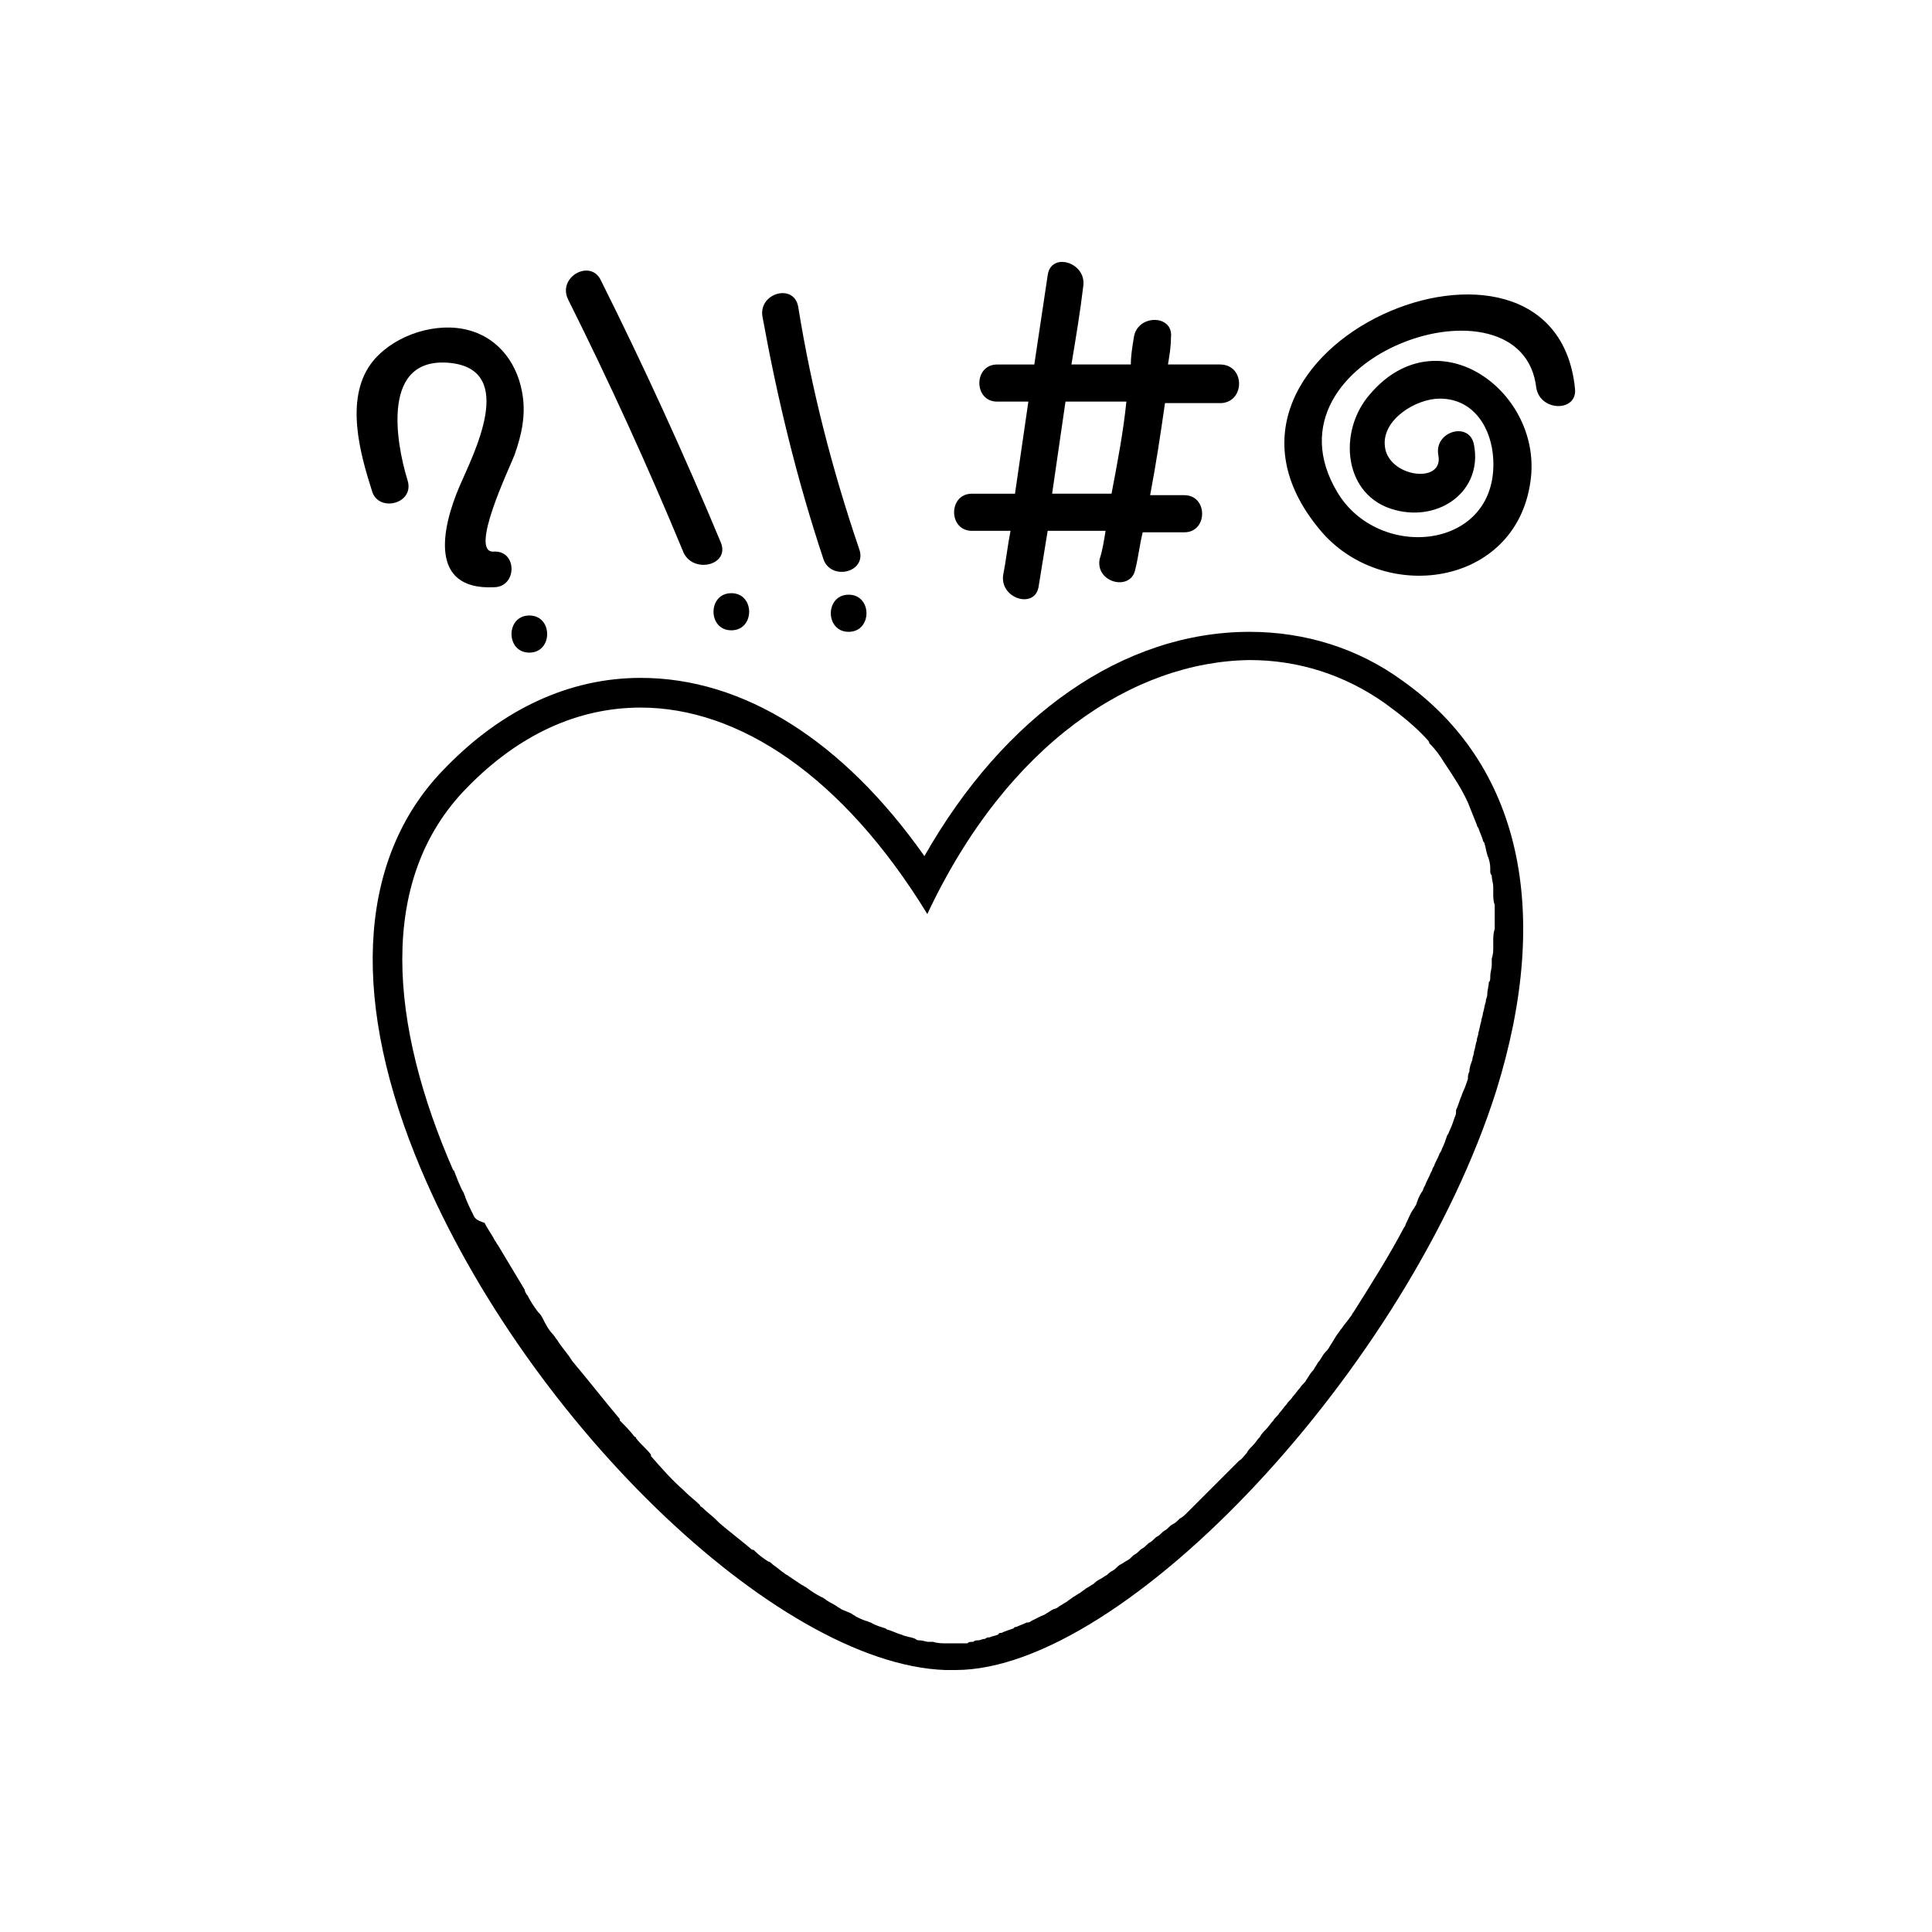 <?xml version="1.0" encoding="UTF-8"?>
<!-- Uploaded to: SVG Repo, www.svgrepo.com, Generator: SVG Repo Mixer Tools -->
<svg fill="#000000" width="800px" height="800px" version="1.1" viewBox="144 144 512 512" xmlns="http://www.w3.org/2000/svg">
 <g>
  <path d="m467.3 240.59h-13.777c0.395-2.363 0.789-4.723 0.789-7.086 0.789-6.297-9.055-6.297-9.84 0-0.395 2.363-0.789 4.723-0.789 7.086h-15.742c1.18-7.086 2.363-14.168 3.148-20.859 0.789-6.297-8.66-9.055-9.445-2.754-1.18 7.871-2.363 15.742-3.543 23.617h-9.84c-6.297 0-6.297 9.84 0 9.84h8.266c-1.18 8.266-2.363 16.137-3.543 24.402h-11.414c-6.297 0-6.297 9.84 0 9.84h10.234c-0.789 3.938-1.18 7.871-1.969 11.809-0.789 6.297 8.66 9.055 9.445 2.754 0.789-4.723 1.574-9.84 2.363-14.562h15.352c-0.395 2.363-0.789 5.117-1.574 7.477-1.18 6.297 8.266 8.66 9.445 2.754 0.789-3.148 1.18-6.691 1.969-9.84h11.02c6.297 0 6.297-9.84 0-9.84h-9.055c1.574-8.266 2.754-16.137 3.938-24.402h14.957c6.297-0.395 6.297-10.234-0.395-10.234zm-28.734 34.242h-15.742c1.18-8.266 2.363-16.137 3.543-24.402h16.137c-0.789 7.871-2.363 16.137-3.938 24.402z"/>
  <path d="m371.66 289.4c-7.086-20.859-12.594-42.117-16.137-64.156-1.18-6.297-10.629-3.543-9.445 2.754 3.938 21.648 9.055 42.902 16.137 64.156 1.965 5.902 11.805 3.543 9.445-2.754z"/>
  <path d="m335.05 287.82c-9.84-23.617-20.469-46.84-31.883-69.668-2.754-5.512-11.414-0.789-8.66 5.117 11.02 22.043 21.254 44.477 30.699 67.305 2.758 5.512 12.203 3.152 9.844-2.754z"/>
  <path d="m368.9 301.6c-6.297 0-6.297 9.84 0 9.84 6.301 0 6.301-9.84 0-9.84z"/>
  <path d="m337.81 301.2c-6.297 0-6.297 9.84 0 9.84s6.297-9.84 0-9.84z"/>
  <path d="m274.83 290.18c-6.691 0.395 4.328-22.434 5.512-25.586 1.969-5.512 3.148-11.02 1.969-16.926-1.574-8.266-7.086-14.957-15.742-16.531-8.66-1.574-19.285 2.363-24.402 9.445-6.691 9.445-2.754 23.617 0.395 33.457 1.574 5.902 11.414 3.543 9.445-2.754-3.148-10.234-7.086-33.062 11.414-31.094 17.711 1.969 5.902 24.402 2.363 32.668-4.723 11.02-8.266 27.551 9.055 26.766 6.293 0 6.293-9.84-0.008-9.445z"/>
  <path d="m284.28 307.11c-6.297 0-6.297 9.84 0 9.84s6.297-9.84 0-9.84z"/>
  <path d="m561.38 246.89c-5.512-53.531-107.85-11.02-67.699 37.391 16.531 20.074 51.957 15.352 55.891-12.594 3.543-23.617-24.402-44.477-42.508-23.223-8.66 9.84-7.086 27.16 6.691 30.699 11.809 3.148 23.223-5.117 20.859-17.32-1.18-6.297-10.629-3.543-9.445 2.754 1.574 7.871-13.383 5.902-14.168-2.363-0.789-7.086 8.266-12.594 14.562-12.594 9.055 0 13.777 7.871 14.168 16.137 1.18 24.008-30.309 27.16-41.328 8.66-21.648-36.211 49.199-59.828 52.742-27.551 1.18 6.301 11.023 6.301 10.234 0.004z"/>
  <path d="m515.72 324.43c-11.809-8.66-25.977-12.988-40.539-12.988-33.457 0-64.945 22.043-86.199 59.434-21.648-30.699-48.02-47.23-75.18-47.23-18.895 0-36.605 8.266-51.562 23.617-22.828 22.828-25.586 59.434-8.266 102.73 27.551 68.879 95.645 135 140.52 136.58h2.754c44.871 0 120.05-80.293 143.27-153.5 14.961-48.02 6.301-86.594-24.793-108.64zm24.008 68.883v1.574c0 1.18 0 1.969-0.395 3.148v1.574c0 1.18-0.395 1.969-0.395 3.148 0 0.789 0 1.18-0.395 1.574 0 1.18-0.395 1.969-0.395 3.148 0 0.789-0.395 1.18-0.395 1.969-0.395 1.18-0.395 1.969-0.789 3.148 0 0.789-0.395 1.18-0.395 1.969-0.395 1.18-0.395 1.969-0.789 3.148 0 0.789-0.395 1.18-0.395 1.969-0.395 1.18-0.395 1.969-0.789 3.148 0 0.789-0.395 1.18-0.395 1.969-0.395 1.18-0.789 1.969-0.789 3.148-0.395 0.789-0.395 1.18-0.395 1.969-0.395 1.18-0.789 2.363-1.18 3.148-0.395 0.789-0.395 1.18-0.789 1.969-0.395 1.18-0.789 2.363-1.18 3.148 0.016 0.785 0.016 1.18-0.379 1.965-0.395 1.18-0.789 2.363-1.18 3.148-0.395 0.789-0.395 1.18-0.789 1.574-0.395 1.18-0.789 2.363-1.18 3.148-0.395 0.789-0.395 1.18-0.789 1.574-0.395 1.18-1.18 2.363-1.574 3.543-0.395 0.395-0.395 1.18-0.789 1.574-0.395 1.18-1.18 2.363-1.574 3.543-0.395 0.395-0.395 1.18-0.789 1.574-0.789 1.18-1.18 2.363-1.574 3.543-0.395 0.395-0.395 0.789-0.789 1.18-0.789 1.18-1.18 2.363-1.969 3.938 0 0.395-0.395 0.789-0.395 0.789-3.938 7.477-8.66 14.957-13.383 22.434-0.395 0.395-0.395 0.789-0.789 1.18-0.789 1.18-1.574 1.969-2.363 3.148-0.395 0.395-0.789 1.18-1.18 1.574-0.789 1.18-1.18 1.969-1.969 3.148-0.395 0.789-0.789 1.18-1.18 1.574-0.789 0.789-1.18 1.969-1.969 2.754-0.395 0.789-0.789 1.18-1.18 1.969-0.789 0.789-1.18 1.574-1.969 2.754-0.395 0.789-1.18 1.18-1.574 1.969-0.789 0.789-1.18 1.574-1.969 2.363-0.395 0.789-1.18 1.18-1.574 1.969-0.789 0.789-1.18 1.574-1.969 2.363-0.395 0.789-1.18 1.18-1.574 1.969-0.789 0.789-1.18 1.574-1.969 2.363-0.789 0.789-1.18 1.18-1.574 1.969-0.789 0.789-1.18 1.574-1.969 2.363-0.789 0.789-1.18 1.18-1.574 1.969-0.789 0.789-1.18 1.574-1.969 1.969-0.789 0.789-1.18 1.18-1.969 1.969-0.789 0.789-1.18 1.18-1.969 1.969-0.789 0.789-1.18 1.18-1.969 1.969-0.789 0.789-1.18 1.18-1.969 1.969-0.789 0.789-1.18 1.18-1.969 1.969-0.789 0.789-1.18 1.18-1.969 1.969-0.789 0.789-1.18 1.18-1.969 1.969-0.789 0.789-1.18 1.18-1.969 1.574-0.789 0.789-1.18 1.18-1.969 1.574-0.789 0.395-1.18 1.18-1.969 1.574s-1.18 1.18-1.969 1.574c-0.789 0.395-1.18 1.18-1.969 1.574-0.789 0.395-1.18 1.18-1.969 1.574s-1.18 1.18-1.969 1.574-1.18 1.18-1.969 1.574-1.18 0.789-1.969 1.18c-0.789 0.395-1.18 1.18-1.969 1.574s-1.18 0.789-1.574 1.18c-0.789 0.395-1.18 0.789-1.969 1.18-0.789 0.395-1.18 0.789-1.574 1.18-0.789 0.395-1.18 0.789-1.969 1.18-0.395 0.395-1.18 0.789-1.574 1.18-0.789 0.395-1.18 0.789-1.969 1.18-0.395 0.395-1.18 0.789-1.574 1.18-0.789 0.395-1.18 0.789-1.969 1.18-0.395 0.395-1.18 0.789-1.574 0.789-0.789 0.395-1.18 0.789-1.969 1.18-0.395 0.395-0.789 0.395-1.574 0.789-0.789 0.395-1.574 0.789-2.363 1.18-0.395 0.395-0.789 0.395-1.18 0.395-0.789 0.395-1.969 0.789-2.754 1.18-0.395 0-0.395 0-0.789 0.395-1.18 0.395-2.363 0.789-3.148 1.18-0.395 0-0.789 0-0.789 0.395-0.789 0.395-1.574 0.395-2.363 0.789-0.395 0-0.789 0-1.18 0.395-0.789 0-1.18 0.395-1.969 0.395-0.395 0-0.789 0-1.18 0.395-0.789 0-1.18 0-1.574 0.395h-1.18-1.574-0.395-2.363c-1.18 0-2.363 0-3.543-0.395h-1.18c-0.789 0-1.574-0.395-2.363-0.395-0.395 0-0.789 0-1.18-0.395-0.789-0.395-1.574-0.395-2.754-0.789-0.395 0-0.789-0.395-1.18-0.395-1.18-0.395-1.969-0.789-3.148-1.18 0 0-0.395 0-0.789-0.395-1.18-0.395-2.754-0.789-3.938-1.574-0.395 0-0.789-0.395-1.18-0.395-1.18-0.395-1.969-0.789-2.754-1.18-0.395-0.395-0.789-0.395-1.18-0.789-0.789-0.395-1.969-0.789-2.754-1.18-0.395-0.395-0.789-0.395-1.18-0.789-1.18-0.789-2.363-1.18-3.148-1.969-0.395 0-0.395-0.395-0.789-0.395-1.574-0.789-2.754-1.574-4.328-2.754-0.395 0-0.395-0.395-0.789-0.395-1.18-0.789-2.363-1.574-3.543-2.363-0.395-0.395-0.789-0.395-1.18-0.789-1.18-0.789-1.969-1.574-3.148-2.363-0.395-0.395-0.789-0.789-1.18-0.789-1.18-0.789-2.363-1.574-3.543-2.754-0.395-0.395-0.395-0.395-0.789-0.395-2.754-2.363-5.902-4.723-8.66-7.086-0.395-0.395-0.395-0.395-0.789-0.789-1.18-1.18-2.363-1.969-3.543-3.148-0.395-0.395-0.789-0.395-0.789-0.789-1.18-1.18-2.754-2.363-3.938-3.543l-0.395-0.395c-3.148-2.754-5.902-5.902-8.66-9.055v-0.395c-1.18-1.574-2.754-2.754-3.938-4.328 0-0.395-0.395-0.395-0.395-0.395-1.18-1.574-2.754-3.148-3.938-4.328v-0.395c-4.328-5.117-8.266-10.234-12.594-15.352-1.18-1.969-2.754-3.543-3.938-5.512-0.395-0.395-0.789-1.18-1.18-1.574-1.18-1.18-1.969-2.754-2.754-4.328-0.395-0.789-0.789-1.18-1.18-1.574-1.18-1.574-1.969-2.754-2.754-4.328-0.395-0.395-0.789-1.18-0.789-1.574-2.363-3.938-4.723-7.871-7.086-11.809-0.395-0.395-0.395-0.789-0.789-1.18-0.789-1.574-1.969-3.148-2.754-4.723-2.32-0.773-2.32-1.168-2.715-1.562-0.789-1.574-1.574-3.148-2.363-5.117 0-0.395-0.395-0.789-0.395-1.18-1.18-1.969-1.969-4.328-2.754-6.297v0.395c-16.926-38.574-20.469-77.145 3.543-101.55 13.777-14.168 29.52-21.254 46.051-21.254 25.977 0 53.531 18.105 75.965 54.711 21.254-45.266 54.711-66.914 85.41-67.305 12.988 0 25.191 3.938 35.816 11.414 4.328 3.148 8.266 6.297 11.414 9.84 0 0 0.395 0.395 0.395 0.789 1.574 1.574 2.754 3.148 3.938 5.117 2.363 3.543 4.723 7.086 6.297 10.629 0.789 1.969 1.574 3.938 2.363 5.902 0 0 0 0.395 0.395 0.789 0.395 1.18 0.789 1.969 1.18 3.148 0 0.395 0.395 0.789 0.395 0.789 0.395 1.18 0.395 1.969 0.789 3.148 0 0.395 0.395 0.789 0.395 1.18 0.395 1.18 0.395 1.969 0.395 3.148 0 0.395 0 0.789 0.395 1.18 0 1.18 0.395 1.969 0.395 3.148v1.574c0 1.18 0 1.969 0.395 3.148v1.574 3.148 1.574c-0.398 1.18-0.398 2.359-0.398 3.148z"/>
 </g>
</svg>